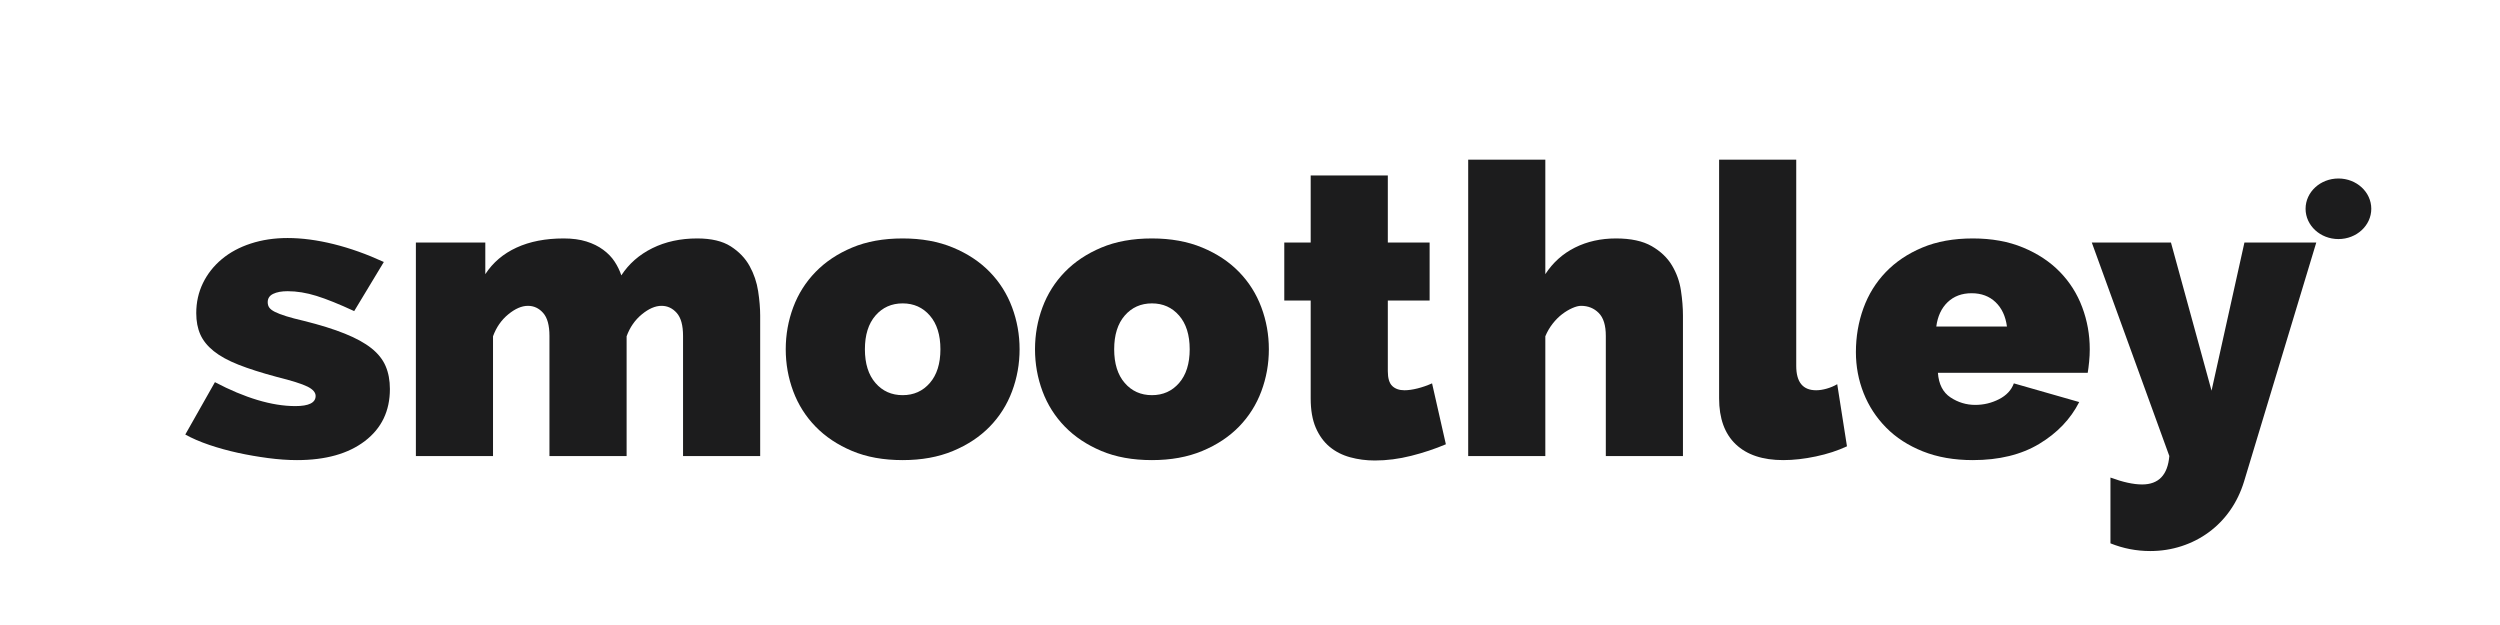 <svg version="1.0" preserveAspectRatio="xMidYMid meet" height="500" viewBox="0 0 1500 375" zoomAndPan="magnify" width="2000" xmlns:xlink="http://www.w3.org/1999/xlink" xmlns="http://www.w3.org/2000/svg"><defs><g></g><clipPath id="c3c176d705"><path clip-rule="nonzero" d="M 1383.348 107.098 L 1422.816 107.098 L 1422.816 143.441 L 1383.348 143.441 Z M 1383.348 107.098"></path></clipPath><clipPath id="dcda97dbab"><path clip-rule="nonzero" d="M 1403.059 107.098 C 1392.172 107.098 1383.348 115.234 1383.348 125.27 C 1383.348 135.305 1392.172 143.441 1403.059 143.441 C 1413.945 143.441 1422.77 135.305 1422.77 125.27 C 1422.77 115.234 1413.945 107.098 1403.059 107.098 Z M 1403.059 107.098"></path></clipPath></defs><g fill-opacity="1" fill="#1c1c1d"><g transform="translate(109.471, 273.626)"><g><path d="M 68.688 2.438 C 63.332 2.438 57.566 2.031 51.391 1.219 C 45.223 0.406 39.176 -0.645 33.25 -1.938 C 27.32 -3.238 21.598 -4.82 16.078 -6.688 C 10.555 -8.562 5.766 -10.633 1.703 -12.906 L 19.484 -44.328 C 28.422 -39.617 36.945 -36.047 45.062 -33.609 C 53.188 -31.18 60.738 -29.969 67.719 -29.969 C 75.844 -29.969 79.906 -31.992 79.906 -36.047 C 79.906 -38.16 78.281 -40.031 75.031 -41.656 C 71.781 -43.281 65.609 -45.227 56.516 -47.5 C 47.422 -49.938 39.785 -52.375 33.609 -54.812 C 27.441 -57.25 22.488 -59.969 18.75 -62.969 C 15.02 -65.969 12.344 -69.297 10.719 -72.953 C 9.094 -76.609 8.281 -80.875 8.281 -85.75 C 8.281 -92.238 9.617 -98.242 12.297 -103.766 C 14.984 -109.285 18.758 -114.078 23.625 -118.141 C 28.5 -122.203 34.305 -125.328 41.047 -127.516 C 47.785 -129.711 55.133 -130.812 63.094 -130.812 C 71.695 -130.812 80.91 -129.594 90.734 -127.156 C 100.555 -124.719 110.586 -121.145 120.828 -116.438 L 103.047 -86.969 C 93.953 -91.188 86.398 -94.227 80.391 -96.094 C 74.379 -97.969 68.613 -98.906 63.094 -98.906 C 59.52 -98.906 56.633 -98.375 54.438 -97.312 C 52.25 -96.258 51.156 -94.598 51.156 -92.328 C 51.156 -91.023 51.477 -89.926 52.125 -89.031 C 52.781 -88.133 53.914 -87.281 55.531 -86.469 C 57.156 -85.656 59.391 -84.801 62.234 -83.906 C 65.078 -83.02 68.609 -82.086 72.828 -81.109 C 82.578 -78.68 90.781 -76.125 97.438 -73.438 C 104.094 -70.758 109.41 -67.836 113.391 -64.672 C 117.367 -61.504 120.207 -57.93 121.906 -53.953 C 123.613 -49.973 124.469 -45.383 124.469 -40.188 C 124.469 -27.039 119.473 -16.648 109.484 -9.016 C 99.504 -1.379 85.906 2.438 68.688 2.438 Z M 68.688 2.438"></path></g></g></g><g fill-opacity="1" fill="#1c1c1d"><g transform="translate(237.842, 273.626)"><g><path d="M 218.266 0 L 171.984 0 L 171.984 -72.109 C 171.984 -78.441 170.723 -83.023 168.203 -85.859 C 165.68 -88.703 162.633 -90.125 159.062 -90.125 C 155.332 -90.125 151.395 -88.422 147.25 -85.016 C 143.113 -81.609 140.07 -77.223 138.125 -71.859 L 138.125 0 L 91.828 0 L 91.828 -72.109 C 91.828 -78.441 90.566 -83.023 88.047 -85.859 C 85.535 -88.703 82.492 -90.125 78.922 -90.125 C 75.191 -90.125 71.254 -88.422 67.109 -85.016 C 62.961 -81.609 59.914 -77.223 57.969 -71.859 L 57.969 0 L 11.688 0 L 11.688 -128.125 L 53.344 -128.125 L 53.344 -109.125 C 57.895 -116.113 64.148 -121.43 72.109 -125.078 C 80.066 -128.734 89.484 -130.562 100.359 -130.562 C 105.555 -130.562 110.102 -129.953 114 -128.734 C 117.895 -127.516 121.266 -125.848 124.109 -123.734 C 126.953 -121.629 129.223 -119.273 130.922 -116.672 C 132.629 -114.078 133.973 -111.32 134.953 -108.406 C 139.492 -115.383 145.703 -120.82 153.578 -124.719 C 161.461 -128.613 170.438 -130.562 180.5 -130.562 C 188.945 -130.562 195.645 -128.977 200.594 -125.812 C 205.551 -122.645 209.328 -118.707 211.922 -114 C 214.523 -109.289 216.234 -104.254 217.047 -98.891 C 217.859 -93.535 218.266 -88.664 218.266 -84.281 Z M 218.266 0"></path></g></g></g><g fill-opacity="1" fill="#1c1c1d"><g transform="translate(466.816, 273.626)"><g><path d="M 74.781 2.438 C 63.25 2.438 53.141 0.609 44.453 -3.047 C 35.766 -6.703 28.457 -11.57 22.531 -17.656 C 16.602 -23.75 12.133 -30.812 9.125 -38.844 C 6.125 -46.883 4.625 -55.289 4.625 -64.062 C 4.625 -72.832 6.125 -81.234 9.125 -89.266 C 12.133 -97.305 16.602 -104.375 22.531 -110.469 C 28.457 -116.562 35.766 -121.43 44.453 -125.078 C 53.141 -128.734 63.25 -130.562 74.781 -130.562 C 86.145 -130.562 96.211 -128.734 104.984 -125.078 C 113.754 -121.43 121.102 -116.562 127.031 -110.469 C 132.957 -104.375 137.422 -97.305 140.422 -89.266 C 143.43 -81.234 144.938 -72.832 144.938 -64.062 C 144.938 -55.289 143.43 -46.883 140.422 -38.844 C 137.422 -30.812 132.957 -23.75 127.031 -17.656 C 121.102 -11.57 113.754 -6.703 104.984 -3.047 C 96.211 0.609 86.145 2.438 74.781 2.438 Z M 52.125 -64.062 C 52.125 -55.457 54.234 -48.719 58.453 -43.844 C 62.68 -38.969 68.125 -36.531 74.781 -36.531 C 81.438 -36.531 86.875 -38.969 91.094 -43.844 C 95.32 -48.719 97.438 -55.457 97.438 -64.062 C 97.438 -72.664 95.32 -79.406 91.094 -84.281 C 86.875 -89.156 81.438 -91.594 74.781 -91.594 C 68.125 -91.594 62.68 -89.156 58.453 -84.281 C 54.234 -79.406 52.125 -72.664 52.125 -64.062 Z M 52.125 -64.062"></path></g></g></g><g fill-opacity="1" fill="#1c1c1d"><g transform="translate(616.38, 273.626)"><g><path d="M 74.781 2.438 C 63.25 2.438 53.141 0.609 44.453 -3.047 C 35.766 -6.703 28.457 -11.57 22.531 -17.656 C 16.602 -23.75 12.133 -30.812 9.125 -38.844 C 6.125 -46.883 4.625 -55.289 4.625 -64.062 C 4.625 -72.832 6.125 -81.234 9.125 -89.266 C 12.133 -97.305 16.602 -104.375 22.531 -110.469 C 28.457 -116.562 35.766 -121.43 44.453 -125.078 C 53.141 -128.734 63.25 -130.562 74.781 -130.562 C 86.145 -130.562 96.211 -128.734 104.984 -125.078 C 113.754 -121.43 121.102 -116.562 127.031 -110.469 C 132.957 -104.375 137.422 -97.305 140.422 -89.266 C 143.43 -81.234 144.938 -72.832 144.938 -64.062 C 144.938 -55.289 143.43 -46.883 140.422 -38.844 C 137.422 -30.812 132.957 -23.75 127.031 -17.656 C 121.102 -11.57 113.754 -6.703 104.984 -3.047 C 96.211 0.609 86.145 2.438 74.781 2.438 Z M 52.125 -64.062 C 52.125 -55.457 54.234 -48.719 58.453 -43.844 C 62.68 -38.969 68.125 -36.531 74.781 -36.531 C 81.438 -36.531 86.875 -38.969 91.094 -43.844 C 95.32 -48.719 97.438 -55.457 97.438 -64.062 C 97.438 -72.664 95.32 -79.406 91.094 -84.281 C 86.875 -89.156 81.438 -91.594 74.781 -91.594 C 68.125 -91.594 62.68 -89.156 58.453 -84.281 C 54.234 -79.406 52.125 -72.664 52.125 -64.062 Z M 52.125 -64.062"></path></g></g></g><g fill-opacity="1" fill="#1c1c1d"><g transform="translate(765.943, 273.626)"><g><path d="M 101.578 -7.062 C 95.078 -4.301 88.133 -1.988 80.75 -0.125 C 73.363 1.738 66.098 2.672 58.953 2.672 C 53.754 2.672 48.801 2.02 44.094 0.719 C 39.383 -0.57 35.281 -2.676 31.781 -5.594 C 28.289 -8.52 25.531 -12.336 23.5 -17.047 C 21.477 -21.754 20.469 -27.602 20.469 -34.594 L 20.469 -93.297 L 4.625 -93.297 L 4.625 -128.125 L 20.469 -128.125 L 20.469 -168.328 L 66.75 -168.328 L 66.75 -128.125 L 91.828 -128.125 L 91.828 -93.297 L 66.75 -93.297 L 66.75 -50.906 C 66.75 -46.688 67.641 -43.723 69.422 -42.016 C 71.211 -40.316 73.648 -39.469 76.734 -39.469 C 79.004 -39.469 81.598 -39.832 84.516 -40.562 C 87.441 -41.289 90.367 -42.305 93.297 -43.609 Z M 101.578 -7.062"></path></g></g></g><g fill-opacity="1" fill="#1c1c1d"><g transform="translate(869.225, 273.626)"><g><path d="M 140.547 0 L 94.266 0 L 94.266 -72.109 C 94.266 -78.441 92.844 -83.023 90 -85.859 C 87.164 -88.703 83.633 -90.125 79.406 -90.125 C 77.945 -90.125 76.203 -89.676 74.172 -88.781 C 72.141 -87.895 70.109 -86.68 68.078 -85.141 C 66.055 -83.598 64.148 -81.688 62.359 -79.406 C 60.578 -77.133 59.113 -74.617 57.969 -71.859 L 57.969 0 L 11.688 0 L 11.688 -177.828 L 57.969 -177.828 L 57.969 -109.125 C 62.52 -116.113 68.445 -121.43 75.75 -125.078 C 83.062 -128.734 91.266 -130.562 100.359 -130.562 C 109.297 -130.562 116.441 -129.02 121.797 -125.938 C 127.148 -122.852 131.207 -118.992 133.969 -114.359 C 136.738 -109.734 138.523 -104.738 139.328 -99.375 C 140.141 -94.02 140.547 -88.988 140.547 -84.281 Z M 140.547 0"></path></g></g></g><g fill-opacity="1" fill="#1c1c1d"><g transform="translate(1020.494, 273.626)"><g><path d="M 10.969 -177.828 L 57.25 -177.828 L 57.25 -54.078 C 57.25 -44.336 61.227 -39.469 69.188 -39.469 C 71.133 -39.469 73.242 -39.789 75.516 -40.438 C 77.785 -41.082 79.895 -41.973 81.844 -43.109 L 87.688 -5.844 C 82.164 -3.25 75.953 -1.223 69.047 0.234 C 62.148 1.703 55.617 2.438 49.453 2.438 C 37.109 2.438 27.609 -0.727 20.953 -7.062 C 14.297 -13.395 10.969 -22.57 10.969 -34.594 Z M 10.969 -177.828"></path></g></g></g><g fill-opacity="1" fill="#1c1c1d"><g transform="translate(1108.917, 273.626)"><g><path d="M 74.781 2.438 C 63.57 2.438 53.582 0.691 44.812 -2.797 C 36.051 -6.285 28.707 -11.035 22.781 -17.047 C 16.852 -23.055 12.344 -29.957 9.25 -37.75 C 6.164 -45.551 4.625 -53.754 4.625 -62.359 C 4.625 -71.617 6.125 -80.391 9.125 -88.672 C 12.133 -96.953 16.602 -104.176 22.531 -110.344 C 28.457 -116.52 35.766 -121.43 44.453 -125.078 C 53.141 -128.734 63.25 -130.562 74.781 -130.562 C 86.145 -130.562 96.211 -128.734 104.984 -125.078 C 113.754 -121.43 121.102 -116.562 127.031 -110.469 C 132.957 -104.375 137.422 -97.305 140.422 -89.266 C 143.43 -81.234 144.938 -72.832 144.938 -64.062 C 144.938 -61.625 144.812 -59.145 144.562 -56.625 C 144.32 -54.113 144.039 -51.883 143.719 -49.938 L 53.828 -49.938 C 54.316 -43.113 56.832 -38.195 61.375 -35.188 C 65.926 -32.188 70.883 -30.688 76.25 -30.688 C 81.281 -30.688 86.023 -31.82 90.484 -34.094 C 94.953 -36.375 97.922 -39.547 99.391 -43.609 L 138.609 -32.391 C 133.41 -22.16 125.41 -13.797 114.609 -7.297 C 103.805 -0.805 90.531 2.438 74.781 2.438 Z M 95.25 -77.703 C 94.438 -83.879 92.16 -88.754 88.422 -92.328 C 84.691 -95.898 79.898 -97.688 74.047 -97.688 C 68.203 -97.688 63.41 -95.898 59.672 -92.328 C 55.941 -88.754 53.672 -83.879 52.859 -77.703 Z M 95.25 -77.703"></path></g></g></g><g fill-opacity="1" fill="#1c1c1d"><g transform="translate(1257.506, 273.626)"><g><path d="M 8.766 12.906 C 16.234 15.664 22.566 17.047 27.766 17.047 C 37.672 17.047 43.113 11.363 44.094 0 L -2.438 -128.125 L 45.062 -128.125 L 69.422 -39.219 L 89.156 -128.125 L 132.266 -128.125 L 88.906 15.344 C 86.957 21.676 84.195 27.398 80.625 32.516 C 77.051 37.629 72.785 42.016 67.828 45.672 C 62.879 49.328 57.398 52.129 51.391 54.078 C 45.391 56.023 39.141 57 32.641 57 C 24.359 57 16.398 55.457 8.766 52.375 Z M 8.766 12.906"></path></g></g></g><g clip-path="url(#c3c176d705)"><g clip-path="url(#dcda97dbab)"><path fill-rule="nonzero" fill-opacity="1" d="M 1383.348 107.098 L 1422.816 107.098 L 1422.816 143.441 L 1383.348 143.441 Z M 1383.348 107.098" fill="#1c1c1d"></path></g></g></svg>